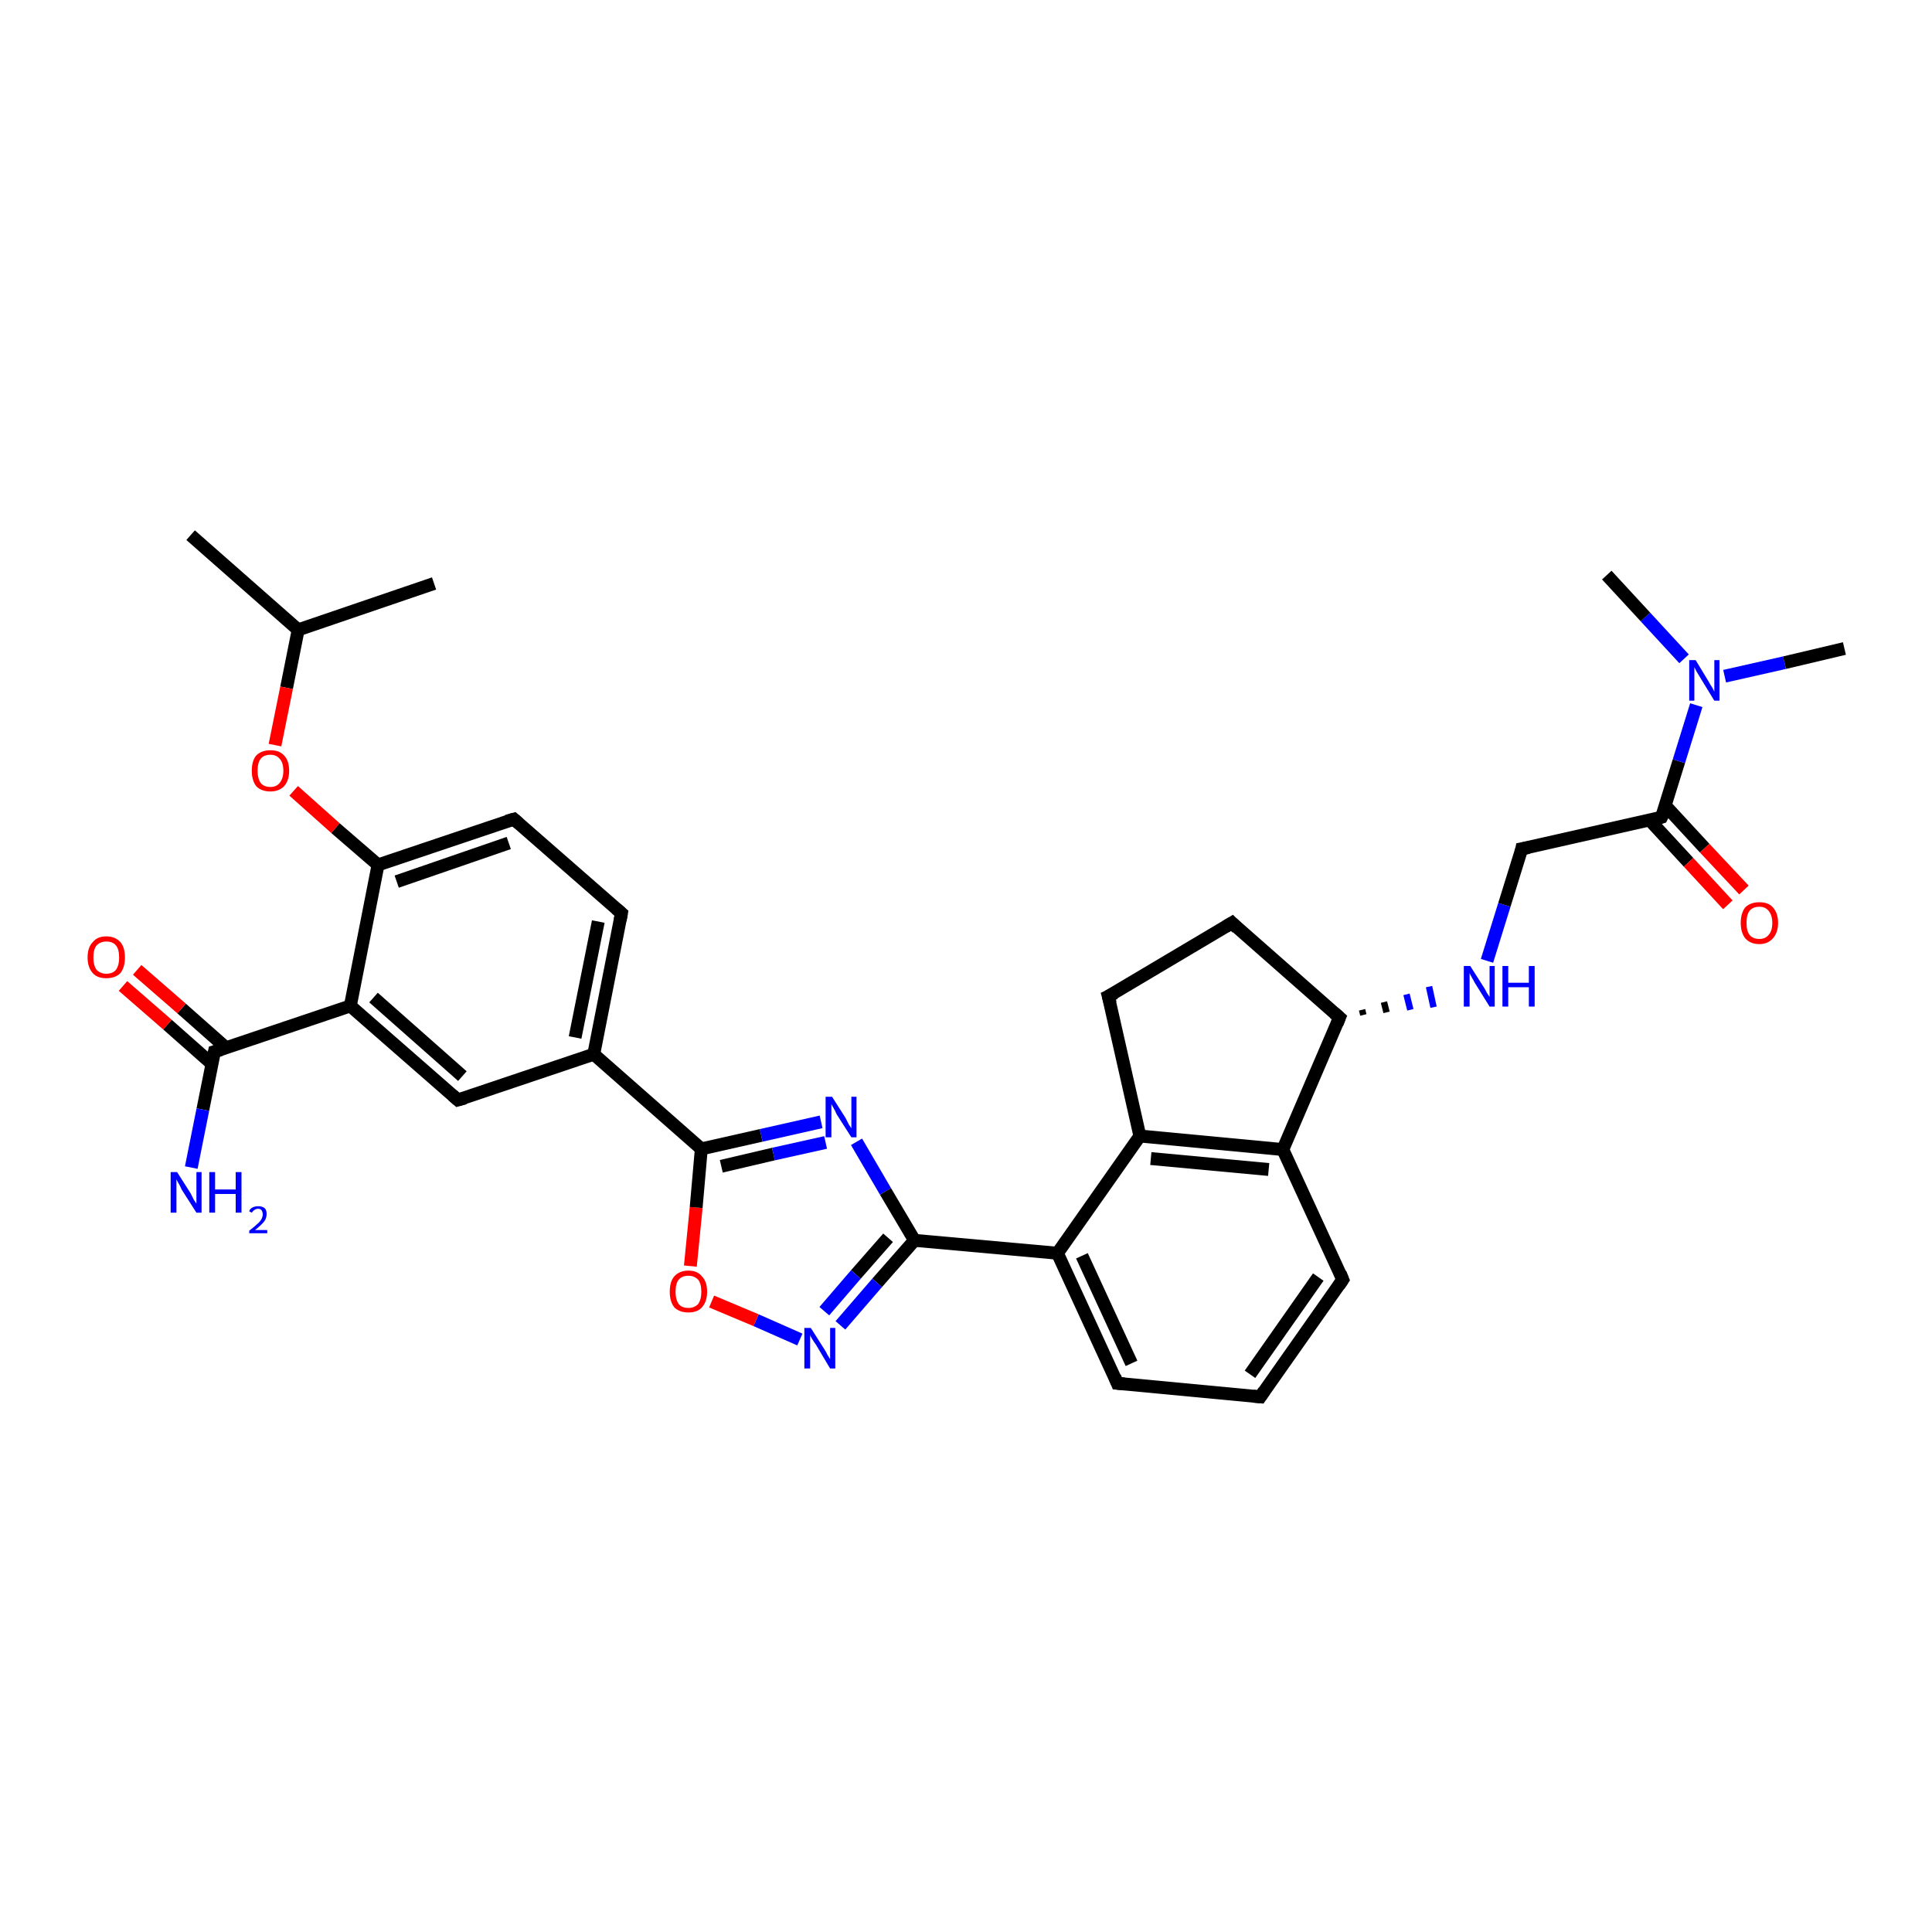<?xml version='1.0' encoding='iso-8859-1'?>
<svg version='1.1' baseProfile='full'
              xmlns='http://www.w3.org/2000/svg'
                      xmlns:rdkit='http://www.rdkit.org/xml'
                      xmlns:xlink='http://www.w3.org/1999/xlink'
                  xml:space='preserve'
width='300px' height='300px' viewBox='0 0 300 300'>
<!-- END OF HEADER -->
<rect style='opacity:1.0;fill:#FFFFFF;stroke:none' width='300.0' height='300.0' x='0.0' y='0.0'> </rect>
<path class='bond-0 atom-0 atom-1' d='M 29.6,83.1 L 46.3,97.8' style='fill:none;fill-rule:evenodd;stroke:#000000;stroke-width:2.0px;stroke-linecap:butt;stroke-linejoin:miter;stroke-opacity:1' />
<path class='bond-1 atom-1 atom-2' d='M 46.3,97.8 L 67.4,90.6' style='fill:none;fill-rule:evenodd;stroke:#000000;stroke-width:2.0px;stroke-linecap:butt;stroke-linejoin:miter;stroke-opacity:1' />
<path class='bond-2 atom-1 atom-3' d='M 46.3,97.8 L 44.5,106.8' style='fill:none;fill-rule:evenodd;stroke:#000000;stroke-width:2.0px;stroke-linecap:butt;stroke-linejoin:miter;stroke-opacity:1' />
<path class='bond-2 atom-1 atom-3' d='M 44.5,106.8 L 42.7,115.7' style='fill:none;fill-rule:evenodd;stroke:#FF0000;stroke-width:2.0px;stroke-linecap:butt;stroke-linejoin:miter;stroke-opacity:1' />
<path class='bond-3 atom-3 atom-4' d='M 45.6,122.8 L 52.1,128.6' style='fill:none;fill-rule:evenodd;stroke:#FF0000;stroke-width:2.0px;stroke-linecap:butt;stroke-linejoin:miter;stroke-opacity:1' />
<path class='bond-3 atom-3 atom-4' d='M 52.1,128.6 L 58.7,134.3' style='fill:none;fill-rule:evenodd;stroke:#000000;stroke-width:2.0px;stroke-linecap:butt;stroke-linejoin:miter;stroke-opacity:1' />
<path class='bond-4 atom-4 atom-5' d='M 58.7,134.3 L 79.8,127.2' style='fill:none;fill-rule:evenodd;stroke:#000000;stroke-width:2.0px;stroke-linecap:butt;stroke-linejoin:miter;stroke-opacity:1' />
<path class='bond-4 atom-4 atom-5' d='M 61.6,136.9 L 79.0,130.9' style='fill:none;fill-rule:evenodd;stroke:#000000;stroke-width:2.0px;stroke-linecap:butt;stroke-linejoin:miter;stroke-opacity:1' />
<path class='bond-5 atom-5 atom-6' d='M 79.8,127.2 L 96.5,141.8' style='fill:none;fill-rule:evenodd;stroke:#000000;stroke-width:2.0px;stroke-linecap:butt;stroke-linejoin:miter;stroke-opacity:1' />
<path class='bond-6 atom-6 atom-7' d='M 96.5,141.8 L 92.2,163.7' style='fill:none;fill-rule:evenodd;stroke:#000000;stroke-width:2.0px;stroke-linecap:butt;stroke-linejoin:miter;stroke-opacity:1' />
<path class='bond-6 atom-6 atom-7' d='M 92.9,143.1 L 89.3,161.1' style='fill:none;fill-rule:evenodd;stroke:#000000;stroke-width:2.0px;stroke-linecap:butt;stroke-linejoin:miter;stroke-opacity:1' />
<path class='bond-7 atom-7 atom-8' d='M 92.2,163.7 L 108.9,178.4' style='fill:none;fill-rule:evenodd;stroke:#000000;stroke-width:2.0px;stroke-linecap:butt;stroke-linejoin:miter;stroke-opacity:1' />
<path class='bond-8 atom-8 atom-9' d='M 108.9,178.4 L 118.2,176.3' style='fill:none;fill-rule:evenodd;stroke:#000000;stroke-width:2.0px;stroke-linecap:butt;stroke-linejoin:miter;stroke-opacity:1' />
<path class='bond-8 atom-8 atom-9' d='M 118.2,176.3 L 127.5,174.2' style='fill:none;fill-rule:evenodd;stroke:#0000FF;stroke-width:2.0px;stroke-linecap:butt;stroke-linejoin:miter;stroke-opacity:1' />
<path class='bond-8 atom-8 atom-9' d='M 112.0,181.1 L 120.1,179.2' style='fill:none;fill-rule:evenodd;stroke:#000000;stroke-width:2.0px;stroke-linecap:butt;stroke-linejoin:miter;stroke-opacity:1' />
<path class='bond-8 atom-8 atom-9' d='M 120.1,179.2 L 128.2,177.4' style='fill:none;fill-rule:evenodd;stroke:#0000FF;stroke-width:2.0px;stroke-linecap:butt;stroke-linejoin:miter;stroke-opacity:1' />
<path class='bond-9 atom-9 atom-10' d='M 133.0,177.3 L 137.5,185.0' style='fill:none;fill-rule:evenodd;stroke:#0000FF;stroke-width:2.0px;stroke-linecap:butt;stroke-linejoin:miter;stroke-opacity:1' />
<path class='bond-9 atom-9 atom-10' d='M 137.5,185.0 L 142.0,192.6' style='fill:none;fill-rule:evenodd;stroke:#000000;stroke-width:2.0px;stroke-linecap:butt;stroke-linejoin:miter;stroke-opacity:1' />
<path class='bond-10 atom-10 atom-11' d='M 142.0,192.6 L 164.2,194.6' style='fill:none;fill-rule:evenodd;stroke:#000000;stroke-width:2.0px;stroke-linecap:butt;stroke-linejoin:miter;stroke-opacity:1' />
<path class='bond-11 atom-11 atom-12' d='M 164.2,194.6 L 173.5,214.8' style='fill:none;fill-rule:evenodd;stroke:#000000;stroke-width:2.0px;stroke-linecap:butt;stroke-linejoin:miter;stroke-opacity:1' />
<path class='bond-11 atom-11 atom-12' d='M 168.0,195.0 L 175.7,211.7' style='fill:none;fill-rule:evenodd;stroke:#000000;stroke-width:2.0px;stroke-linecap:butt;stroke-linejoin:miter;stroke-opacity:1' />
<path class='bond-12 atom-12 atom-13' d='M 173.5,214.8 L 195.7,216.9' style='fill:none;fill-rule:evenodd;stroke:#000000;stroke-width:2.0px;stroke-linecap:butt;stroke-linejoin:miter;stroke-opacity:1' />
<path class='bond-13 atom-13 atom-14' d='M 195.7,216.9 L 208.5,198.7' style='fill:none;fill-rule:evenodd;stroke:#000000;stroke-width:2.0px;stroke-linecap:butt;stroke-linejoin:miter;stroke-opacity:1' />
<path class='bond-13 atom-13 atom-14' d='M 194.1,213.4 L 204.7,198.3' style='fill:none;fill-rule:evenodd;stroke:#000000;stroke-width:2.0px;stroke-linecap:butt;stroke-linejoin:miter;stroke-opacity:1' />
<path class='bond-14 atom-14 atom-15' d='M 208.5,198.7 L 199.2,178.5' style='fill:none;fill-rule:evenodd;stroke:#000000;stroke-width:2.0px;stroke-linecap:butt;stroke-linejoin:miter;stroke-opacity:1' />
<path class='bond-15 atom-15 atom-16' d='M 199.2,178.5 L 177.0,176.4' style='fill:none;fill-rule:evenodd;stroke:#000000;stroke-width:2.0px;stroke-linecap:butt;stroke-linejoin:miter;stroke-opacity:1' />
<path class='bond-15 atom-15 atom-16' d='M 197.0,181.6 L 178.7,179.9' style='fill:none;fill-rule:evenodd;stroke:#000000;stroke-width:2.0px;stroke-linecap:butt;stroke-linejoin:miter;stroke-opacity:1' />
<path class='bond-16 atom-16 atom-17' d='M 177.0,176.4 L 172.1,154.7' style='fill:none;fill-rule:evenodd;stroke:#000000;stroke-width:2.0px;stroke-linecap:butt;stroke-linejoin:miter;stroke-opacity:1' />
<path class='bond-17 atom-17 atom-18' d='M 172.1,154.7 L 191.3,143.3' style='fill:none;fill-rule:evenodd;stroke:#000000;stroke-width:2.0px;stroke-linecap:butt;stroke-linejoin:miter;stroke-opacity:1' />
<path class='bond-18 atom-18 atom-19' d='M 191.3,143.3 L 208.0,158.0' style='fill:none;fill-rule:evenodd;stroke:#000000;stroke-width:2.0px;stroke-linecap:butt;stroke-linejoin:miter;stroke-opacity:1' />
<path class='bond-19 atom-19 atom-20' d='M 211.7,157.6 L 211.5,156.8' style='fill:none;fill-rule:evenodd;stroke:#000000;stroke-width:1.0px;stroke-linecap:butt;stroke-linejoin:miter;stroke-opacity:1' />
<path class='bond-19 atom-19 atom-20' d='M 215.3,157.2 L 214.9,155.6' style='fill:none;fill-rule:evenodd;stroke:#000000;stroke-width:1.0px;stroke-linecap:butt;stroke-linejoin:miter;stroke-opacity:1' />
<path class='bond-19 atom-19 atom-20' d='M 219.0,156.8 L 218.4,154.4' style='fill:none;fill-rule:evenodd;stroke:#0000FF;stroke-width:1.0px;stroke-linecap:butt;stroke-linejoin:miter;stroke-opacity:1' />
<path class='bond-19 atom-19 atom-20' d='M 222.6,156.4 L 221.9,153.2' style='fill:none;fill-rule:evenodd;stroke:#0000FF;stroke-width:1.0px;stroke-linecap:butt;stroke-linejoin:miter;stroke-opacity:1' />
<path class='bond-20 atom-20 atom-21' d='M 230.9,149.2 L 233.6,140.5' style='fill:none;fill-rule:evenodd;stroke:#0000FF;stroke-width:2.0px;stroke-linecap:butt;stroke-linejoin:miter;stroke-opacity:1' />
<path class='bond-20 atom-20 atom-21' d='M 233.6,140.5 L 236.3,131.8' style='fill:none;fill-rule:evenodd;stroke:#000000;stroke-width:2.0px;stroke-linecap:butt;stroke-linejoin:miter;stroke-opacity:1' />
<path class='bond-21 atom-21 atom-22' d='M 236.3,131.8 L 258.0,126.9' style='fill:none;fill-rule:evenodd;stroke:#000000;stroke-width:2.0px;stroke-linecap:butt;stroke-linejoin:miter;stroke-opacity:1' />
<path class='bond-22 atom-22 atom-23' d='M 256.2,127.4 L 262.2,133.9' style='fill:none;fill-rule:evenodd;stroke:#000000;stroke-width:2.0px;stroke-linecap:butt;stroke-linejoin:miter;stroke-opacity:1' />
<path class='bond-22 atom-22 atom-23' d='M 262.2,133.9 L 268.3,140.5' style='fill:none;fill-rule:evenodd;stroke:#FF0000;stroke-width:2.0px;stroke-linecap:butt;stroke-linejoin:miter;stroke-opacity:1' />
<path class='bond-22 atom-22 atom-23' d='M 258.6,125.1 L 264.7,131.7' style='fill:none;fill-rule:evenodd;stroke:#000000;stroke-width:2.0px;stroke-linecap:butt;stroke-linejoin:miter;stroke-opacity:1' />
<path class='bond-22 atom-22 atom-23' d='M 264.7,131.7 L 270.8,138.2' style='fill:none;fill-rule:evenodd;stroke:#FF0000;stroke-width:2.0px;stroke-linecap:butt;stroke-linejoin:miter;stroke-opacity:1' />
<path class='bond-23 atom-22 atom-24' d='M 258.0,126.9 L 260.7,118.2' style='fill:none;fill-rule:evenodd;stroke:#000000;stroke-width:2.0px;stroke-linecap:butt;stroke-linejoin:miter;stroke-opacity:1' />
<path class='bond-23 atom-22 atom-24' d='M 260.7,118.2 L 263.4,109.5' style='fill:none;fill-rule:evenodd;stroke:#0000FF;stroke-width:2.0px;stroke-linecap:butt;stroke-linejoin:miter;stroke-opacity:1' />
<path class='bond-24 atom-24 atom-25' d='M 267.8,105.0 L 277.1,102.9' style='fill:none;fill-rule:evenodd;stroke:#0000FF;stroke-width:2.0px;stroke-linecap:butt;stroke-linejoin:miter;stroke-opacity:1' />
<path class='bond-24 atom-24 atom-25' d='M 277.1,102.9 L 286.4,100.7' style='fill:none;fill-rule:evenodd;stroke:#000000;stroke-width:2.0px;stroke-linecap:butt;stroke-linejoin:miter;stroke-opacity:1' />
<path class='bond-25 atom-24 atom-26' d='M 261.5,102.3 L 255.5,95.8' style='fill:none;fill-rule:evenodd;stroke:#0000FF;stroke-width:2.0px;stroke-linecap:butt;stroke-linejoin:miter;stroke-opacity:1' />
<path class='bond-25 atom-24 atom-26' d='M 255.5,95.8 L 249.5,89.3' style='fill:none;fill-rule:evenodd;stroke:#000000;stroke-width:2.0px;stroke-linecap:butt;stroke-linejoin:miter;stroke-opacity:1' />
<path class='bond-26 atom-10 atom-27' d='M 142.0,192.6 L 136.2,199.2' style='fill:none;fill-rule:evenodd;stroke:#000000;stroke-width:2.0px;stroke-linecap:butt;stroke-linejoin:miter;stroke-opacity:1' />
<path class='bond-26 atom-10 atom-27' d='M 136.2,199.2 L 130.5,205.8' style='fill:none;fill-rule:evenodd;stroke:#0000FF;stroke-width:2.0px;stroke-linecap:butt;stroke-linejoin:miter;stroke-opacity:1' />
<path class='bond-26 atom-10 atom-27' d='M 137.9,192.2 L 132.9,197.9' style='fill:none;fill-rule:evenodd;stroke:#000000;stroke-width:2.0px;stroke-linecap:butt;stroke-linejoin:miter;stroke-opacity:1' />
<path class='bond-26 atom-10 atom-27' d='M 132.9,197.9 L 128.0,203.6' style='fill:none;fill-rule:evenodd;stroke:#0000FF;stroke-width:2.0px;stroke-linecap:butt;stroke-linejoin:miter;stroke-opacity:1' />
<path class='bond-27 atom-27 atom-28' d='M 124.2,208.0 L 117.4,205.0' style='fill:none;fill-rule:evenodd;stroke:#0000FF;stroke-width:2.0px;stroke-linecap:butt;stroke-linejoin:miter;stroke-opacity:1' />
<path class='bond-27 atom-27 atom-28' d='M 117.4,205.0 L 110.5,202.1' style='fill:none;fill-rule:evenodd;stroke:#FF0000;stroke-width:2.0px;stroke-linecap:butt;stroke-linejoin:miter;stroke-opacity:1' />
<path class='bond-28 atom-7 atom-29' d='M 92.2,163.7 L 71.1,170.8' style='fill:none;fill-rule:evenodd;stroke:#000000;stroke-width:2.0px;stroke-linecap:butt;stroke-linejoin:miter;stroke-opacity:1' />
<path class='bond-29 atom-29 atom-30' d='M 71.1,170.8 L 54.4,156.2' style='fill:none;fill-rule:evenodd;stroke:#000000;stroke-width:2.0px;stroke-linecap:butt;stroke-linejoin:miter;stroke-opacity:1' />
<path class='bond-29 atom-29 atom-30' d='M 71.8,167.1 L 58.0,154.9' style='fill:none;fill-rule:evenodd;stroke:#000000;stroke-width:2.0px;stroke-linecap:butt;stroke-linejoin:miter;stroke-opacity:1' />
<path class='bond-30 atom-30 atom-31' d='M 54.4,156.2 L 33.3,163.3' style='fill:none;fill-rule:evenodd;stroke:#000000;stroke-width:2.0px;stroke-linecap:butt;stroke-linejoin:miter;stroke-opacity:1' />
<path class='bond-31 atom-31 atom-32' d='M 33.3,163.3 L 31.5,172.3' style='fill:none;fill-rule:evenodd;stroke:#000000;stroke-width:2.0px;stroke-linecap:butt;stroke-linejoin:miter;stroke-opacity:1' />
<path class='bond-31 atom-31 atom-32' d='M 31.5,172.3 L 29.7,181.3' style='fill:none;fill-rule:evenodd;stroke:#0000FF;stroke-width:2.0px;stroke-linecap:butt;stroke-linejoin:miter;stroke-opacity:1' />
<path class='bond-32 atom-31 atom-33' d='M 35.1,162.7 L 28.2,156.6' style='fill:none;fill-rule:evenodd;stroke:#000000;stroke-width:2.0px;stroke-linecap:butt;stroke-linejoin:miter;stroke-opacity:1' />
<path class='bond-32 atom-31 atom-33' d='M 28.2,156.6 L 21.3,150.6' style='fill:none;fill-rule:evenodd;stroke:#FF0000;stroke-width:2.0px;stroke-linecap:butt;stroke-linejoin:miter;stroke-opacity:1' />
<path class='bond-32 atom-31 atom-33' d='M 32.9,165.2 L 26.0,159.1' style='fill:none;fill-rule:evenodd;stroke:#000000;stroke-width:2.0px;stroke-linecap:butt;stroke-linejoin:miter;stroke-opacity:1' />
<path class='bond-32 atom-31 atom-33' d='M 26.0,159.1 L 19.1,153.1' style='fill:none;fill-rule:evenodd;stroke:#FF0000;stroke-width:2.0px;stroke-linecap:butt;stroke-linejoin:miter;stroke-opacity:1' />
<path class='bond-33 atom-30 atom-4' d='M 54.4,156.2 L 58.7,134.3' style='fill:none;fill-rule:evenodd;stroke:#000000;stroke-width:2.0px;stroke-linecap:butt;stroke-linejoin:miter;stroke-opacity:1' />
<path class='bond-34 atom-28 atom-8' d='M 107.2,196.6 L 108.1,187.5' style='fill:none;fill-rule:evenodd;stroke:#FF0000;stroke-width:2.0px;stroke-linecap:butt;stroke-linejoin:miter;stroke-opacity:1' />
<path class='bond-34 atom-28 atom-8' d='M 108.1,187.5 L 108.9,178.4' style='fill:none;fill-rule:evenodd;stroke:#000000;stroke-width:2.0px;stroke-linecap:butt;stroke-linejoin:miter;stroke-opacity:1' />
<path class='bond-35 atom-16 atom-11' d='M 177.0,176.4 L 164.2,194.6' style='fill:none;fill-rule:evenodd;stroke:#000000;stroke-width:2.0px;stroke-linecap:butt;stroke-linejoin:miter;stroke-opacity:1' />
<path class='bond-36 atom-19 atom-15' d='M 208.0,158.0 L 199.2,178.5' style='fill:none;fill-rule:evenodd;stroke:#000000;stroke-width:2.0px;stroke-linecap:butt;stroke-linejoin:miter;stroke-opacity:1' />
<path d='M 78.7,127.5 L 79.8,127.2 L 80.6,127.9' style='fill:none;stroke:#000000;stroke-width:2.0px;stroke-linecap:butt;stroke-linejoin:miter;stroke-opacity:1;' />
<path d='M 95.7,141.1 L 96.5,141.8 L 96.3,142.9' style='fill:none;stroke:#000000;stroke-width:2.0px;stroke-linecap:butt;stroke-linejoin:miter;stroke-opacity:1;' />
<path d='M 173.1,213.8 L 173.5,214.8 L 174.6,214.9' style='fill:none;stroke:#000000;stroke-width:2.0px;stroke-linecap:butt;stroke-linejoin:miter;stroke-opacity:1;' />
<path d='M 194.6,216.8 L 195.7,216.9 L 196.3,216.0' style='fill:none;stroke:#000000;stroke-width:2.0px;stroke-linecap:butt;stroke-linejoin:miter;stroke-opacity:1;' />
<path d='M 207.9,199.6 L 208.5,198.7 L 208.1,197.7' style='fill:none;stroke:#000000;stroke-width:2.0px;stroke-linecap:butt;stroke-linejoin:miter;stroke-opacity:1;' />
<path d='M 172.4,155.8 L 172.1,154.7 L 173.1,154.2' style='fill:none;stroke:#000000;stroke-width:2.0px;stroke-linecap:butt;stroke-linejoin:miter;stroke-opacity:1;' />
<path d='M 190.3,143.9 L 191.3,143.3 L 192.1,144.1' style='fill:none;stroke:#000000;stroke-width:2.0px;stroke-linecap:butt;stroke-linejoin:miter;stroke-opacity:1;' />
<path d='M 207.2,157.3 L 208.0,158.0 L 207.6,159.0' style='fill:none;stroke:#000000;stroke-width:2.0px;stroke-linecap:butt;stroke-linejoin:miter;stroke-opacity:1;' />
<path d='M 236.2,132.3 L 236.3,131.8 L 237.4,131.6' style='fill:none;stroke:#000000;stroke-width:2.0px;stroke-linecap:butt;stroke-linejoin:miter;stroke-opacity:1;' />
<path d='M 257.0,127.2 L 258.0,126.9 L 258.2,126.5' style='fill:none;stroke:#000000;stroke-width:2.0px;stroke-linecap:butt;stroke-linejoin:miter;stroke-opacity:1;' />
<path d='M 72.2,170.5 L 71.1,170.8 L 70.3,170.1' style='fill:none;stroke:#000000;stroke-width:2.0px;stroke-linecap:butt;stroke-linejoin:miter;stroke-opacity:1;' />
<path d='M 34.3,163.0 L 33.3,163.3 L 33.2,163.8' style='fill:none;stroke:#000000;stroke-width:2.0px;stroke-linecap:butt;stroke-linejoin:miter;stroke-opacity:1;' />
<path class='atom-3' d='M 39.1 119.7
Q 39.1 118.1, 39.8 117.3
Q 40.6 116.5, 42.0 116.5
Q 43.4 116.5, 44.1 117.3
Q 44.9 118.1, 44.9 119.7
Q 44.9 121.2, 44.1 122.1
Q 43.3 122.9, 42.0 122.9
Q 40.6 122.9, 39.8 122.1
Q 39.1 121.2, 39.1 119.7
M 42.0 122.2
Q 42.9 122.2, 43.4 121.6
Q 44.0 120.9, 44.0 119.7
Q 44.0 118.4, 43.4 117.8
Q 42.9 117.2, 42.0 117.2
Q 41.0 117.2, 40.5 117.8
Q 40.0 118.4, 40.0 119.7
Q 40.0 120.9, 40.5 121.6
Q 41.0 122.2, 42.0 122.2
' fill='#FF0000'/>
<path class='atom-9' d='M 129.2 170.3
L 131.3 173.6
Q 131.5 174.0, 131.8 174.6
Q 132.2 175.2, 132.2 175.2
L 132.2 170.3
L 133.0 170.3
L 133.0 176.6
L 132.2 176.6
L 129.9 173.0
Q 129.7 172.5, 129.4 172.0
Q 129.1 171.5, 129.1 171.4
L 129.1 176.6
L 128.2 176.6
L 128.2 170.3
L 129.2 170.3
' fill='#0000FF'/>
<path class='atom-20' d='M 228.3 150.0
L 230.4 153.3
Q 230.6 153.6, 230.9 154.2
Q 231.3 154.8, 231.3 154.8
L 231.3 150.0
L 232.1 150.0
L 232.1 156.3
L 231.3 156.3
L 229.0 152.6
Q 228.8 152.2, 228.5 151.7
Q 228.2 151.2, 228.2 151.0
L 228.2 156.3
L 227.3 156.3
L 227.3 150.0
L 228.3 150.0
' fill='#0000FF'/>
<path class='atom-20' d='M 233.3 150.0
L 234.2 150.0
L 234.2 152.6
L 237.4 152.6
L 237.4 150.0
L 238.3 150.0
L 238.3 156.3
L 237.4 156.3
L 237.4 153.3
L 234.2 153.3
L 234.2 156.3
L 233.3 156.3
L 233.3 150.0
' fill='#0000FF'/>
<path class='atom-23' d='M 270.3 143.3
Q 270.3 141.8, 271.0 140.9
Q 271.8 140.1, 273.2 140.1
Q 274.6 140.1, 275.3 140.9
Q 276.1 141.8, 276.1 143.3
Q 276.1 144.8, 275.3 145.7
Q 274.5 146.6, 273.2 146.6
Q 271.8 146.6, 271.0 145.7
Q 270.3 144.8, 270.3 143.3
M 273.2 145.8
Q 274.1 145.8, 274.6 145.2
Q 275.2 144.6, 275.2 143.3
Q 275.2 142.1, 274.6 141.4
Q 274.1 140.8, 273.2 140.8
Q 272.2 140.8, 271.7 141.4
Q 271.2 142.0, 271.2 143.3
Q 271.2 144.6, 271.7 145.2
Q 272.2 145.8, 273.2 145.8
' fill='#FF0000'/>
<path class='atom-24' d='M 263.3 102.5
L 265.3 105.8
Q 265.5 106.2, 265.9 106.8
Q 266.2 107.4, 266.2 107.4
L 266.2 102.5
L 267.0 102.5
L 267.0 108.8
L 266.2 108.8
L 264.0 105.2
Q 263.7 104.7, 263.4 104.2
Q 263.2 103.8, 263.1 103.6
L 263.1 108.8
L 262.3 108.8
L 262.3 102.5
L 263.3 102.5
' fill='#0000FF'/>
<path class='atom-27' d='M 125.9 206.2
L 128.0 209.5
Q 128.2 209.8, 128.5 210.4
Q 128.9 211.0, 128.9 211.1
L 128.9 206.2
L 129.7 206.2
L 129.7 212.5
L 128.9 212.5
L 126.7 208.8
Q 126.4 208.4, 126.1 207.9
Q 125.8 207.4, 125.8 207.3
L 125.8 212.5
L 124.9 212.5
L 124.9 206.2
L 125.9 206.2
' fill='#0000FF'/>
<path class='atom-28' d='M 104.0 200.6
Q 104.0 199.0, 104.7 198.2
Q 105.5 197.3, 106.9 197.3
Q 108.3 197.3, 109.0 198.2
Q 109.8 199.0, 109.8 200.6
Q 109.8 202.1, 109.0 203.0
Q 108.3 203.8, 106.9 203.8
Q 105.5 203.8, 104.7 203.0
Q 104.0 202.1, 104.0 200.6
M 106.9 203.1
Q 107.8 203.1, 108.4 202.5
Q 108.9 201.8, 108.9 200.6
Q 108.9 199.3, 108.4 198.7
Q 107.8 198.1, 106.9 198.1
Q 105.9 198.1, 105.4 198.7
Q 104.9 199.3, 104.9 200.6
Q 104.9 201.8, 105.4 202.5
Q 105.9 203.1, 106.9 203.1
' fill='#FF0000'/>
<path class='atom-32' d='M 27.5 182.0
L 29.6 185.3
Q 29.8 185.7, 30.1 186.3
Q 30.5 186.9, 30.5 186.9
L 30.5 182.0
L 31.3 182.0
L 31.3 188.3
L 30.5 188.3
L 28.2 184.7
Q 28.0 184.2, 27.7 183.7
Q 27.4 183.2, 27.4 183.1
L 27.4 188.3
L 26.5 188.3
L 26.5 182.0
L 27.5 182.0
' fill='#0000FF'/>
<path class='atom-32' d='M 32.5 182.0
L 33.4 182.0
L 33.4 184.7
L 36.6 184.7
L 36.6 182.0
L 37.5 182.0
L 37.5 188.3
L 36.6 188.3
L 36.6 185.4
L 33.4 185.4
L 33.4 188.3
L 32.5 188.3
L 32.5 182.0
' fill='#0000FF'/>
<path class='atom-32' d='M 38.7 188.1
Q 38.8 187.7, 39.2 187.5
Q 39.6 187.3, 40.1 187.3
Q 40.7 187.3, 41.1 187.6
Q 41.4 187.9, 41.4 188.5
Q 41.4 189.2, 41.0 189.7
Q 40.5 190.3, 39.6 191.0
L 41.5 191.0
L 41.5 191.5
L 38.7 191.5
L 38.7 191.1
Q 39.5 190.5, 39.9 190.1
Q 40.4 189.7, 40.6 189.3
Q 40.8 188.9, 40.8 188.6
Q 40.8 188.2, 40.6 187.9
Q 40.4 187.7, 40.1 187.7
Q 39.7 187.7, 39.5 187.9
Q 39.3 188.0, 39.1 188.3
L 38.7 188.1
' fill='#0000FF'/>
<path class='atom-33' d='M 13.6 148.7
Q 13.6 147.1, 14.4 146.3
Q 15.1 145.4, 16.5 145.4
Q 17.9 145.4, 18.7 146.3
Q 19.4 147.1, 19.4 148.7
Q 19.4 150.2, 18.7 151.1
Q 17.9 151.9, 16.5 151.9
Q 15.1 151.9, 14.4 151.1
Q 13.6 150.2, 13.6 148.7
M 16.5 151.2
Q 17.5 151.2, 18.0 150.6
Q 18.5 149.9, 18.5 148.7
Q 18.5 147.4, 18.0 146.8
Q 17.5 146.2, 16.5 146.2
Q 15.6 146.2, 15.0 146.8
Q 14.5 147.4, 14.5 148.7
Q 14.5 149.9, 15.0 150.6
Q 15.6 151.2, 16.5 151.2
' fill='#FF0000'/>
</svg>
